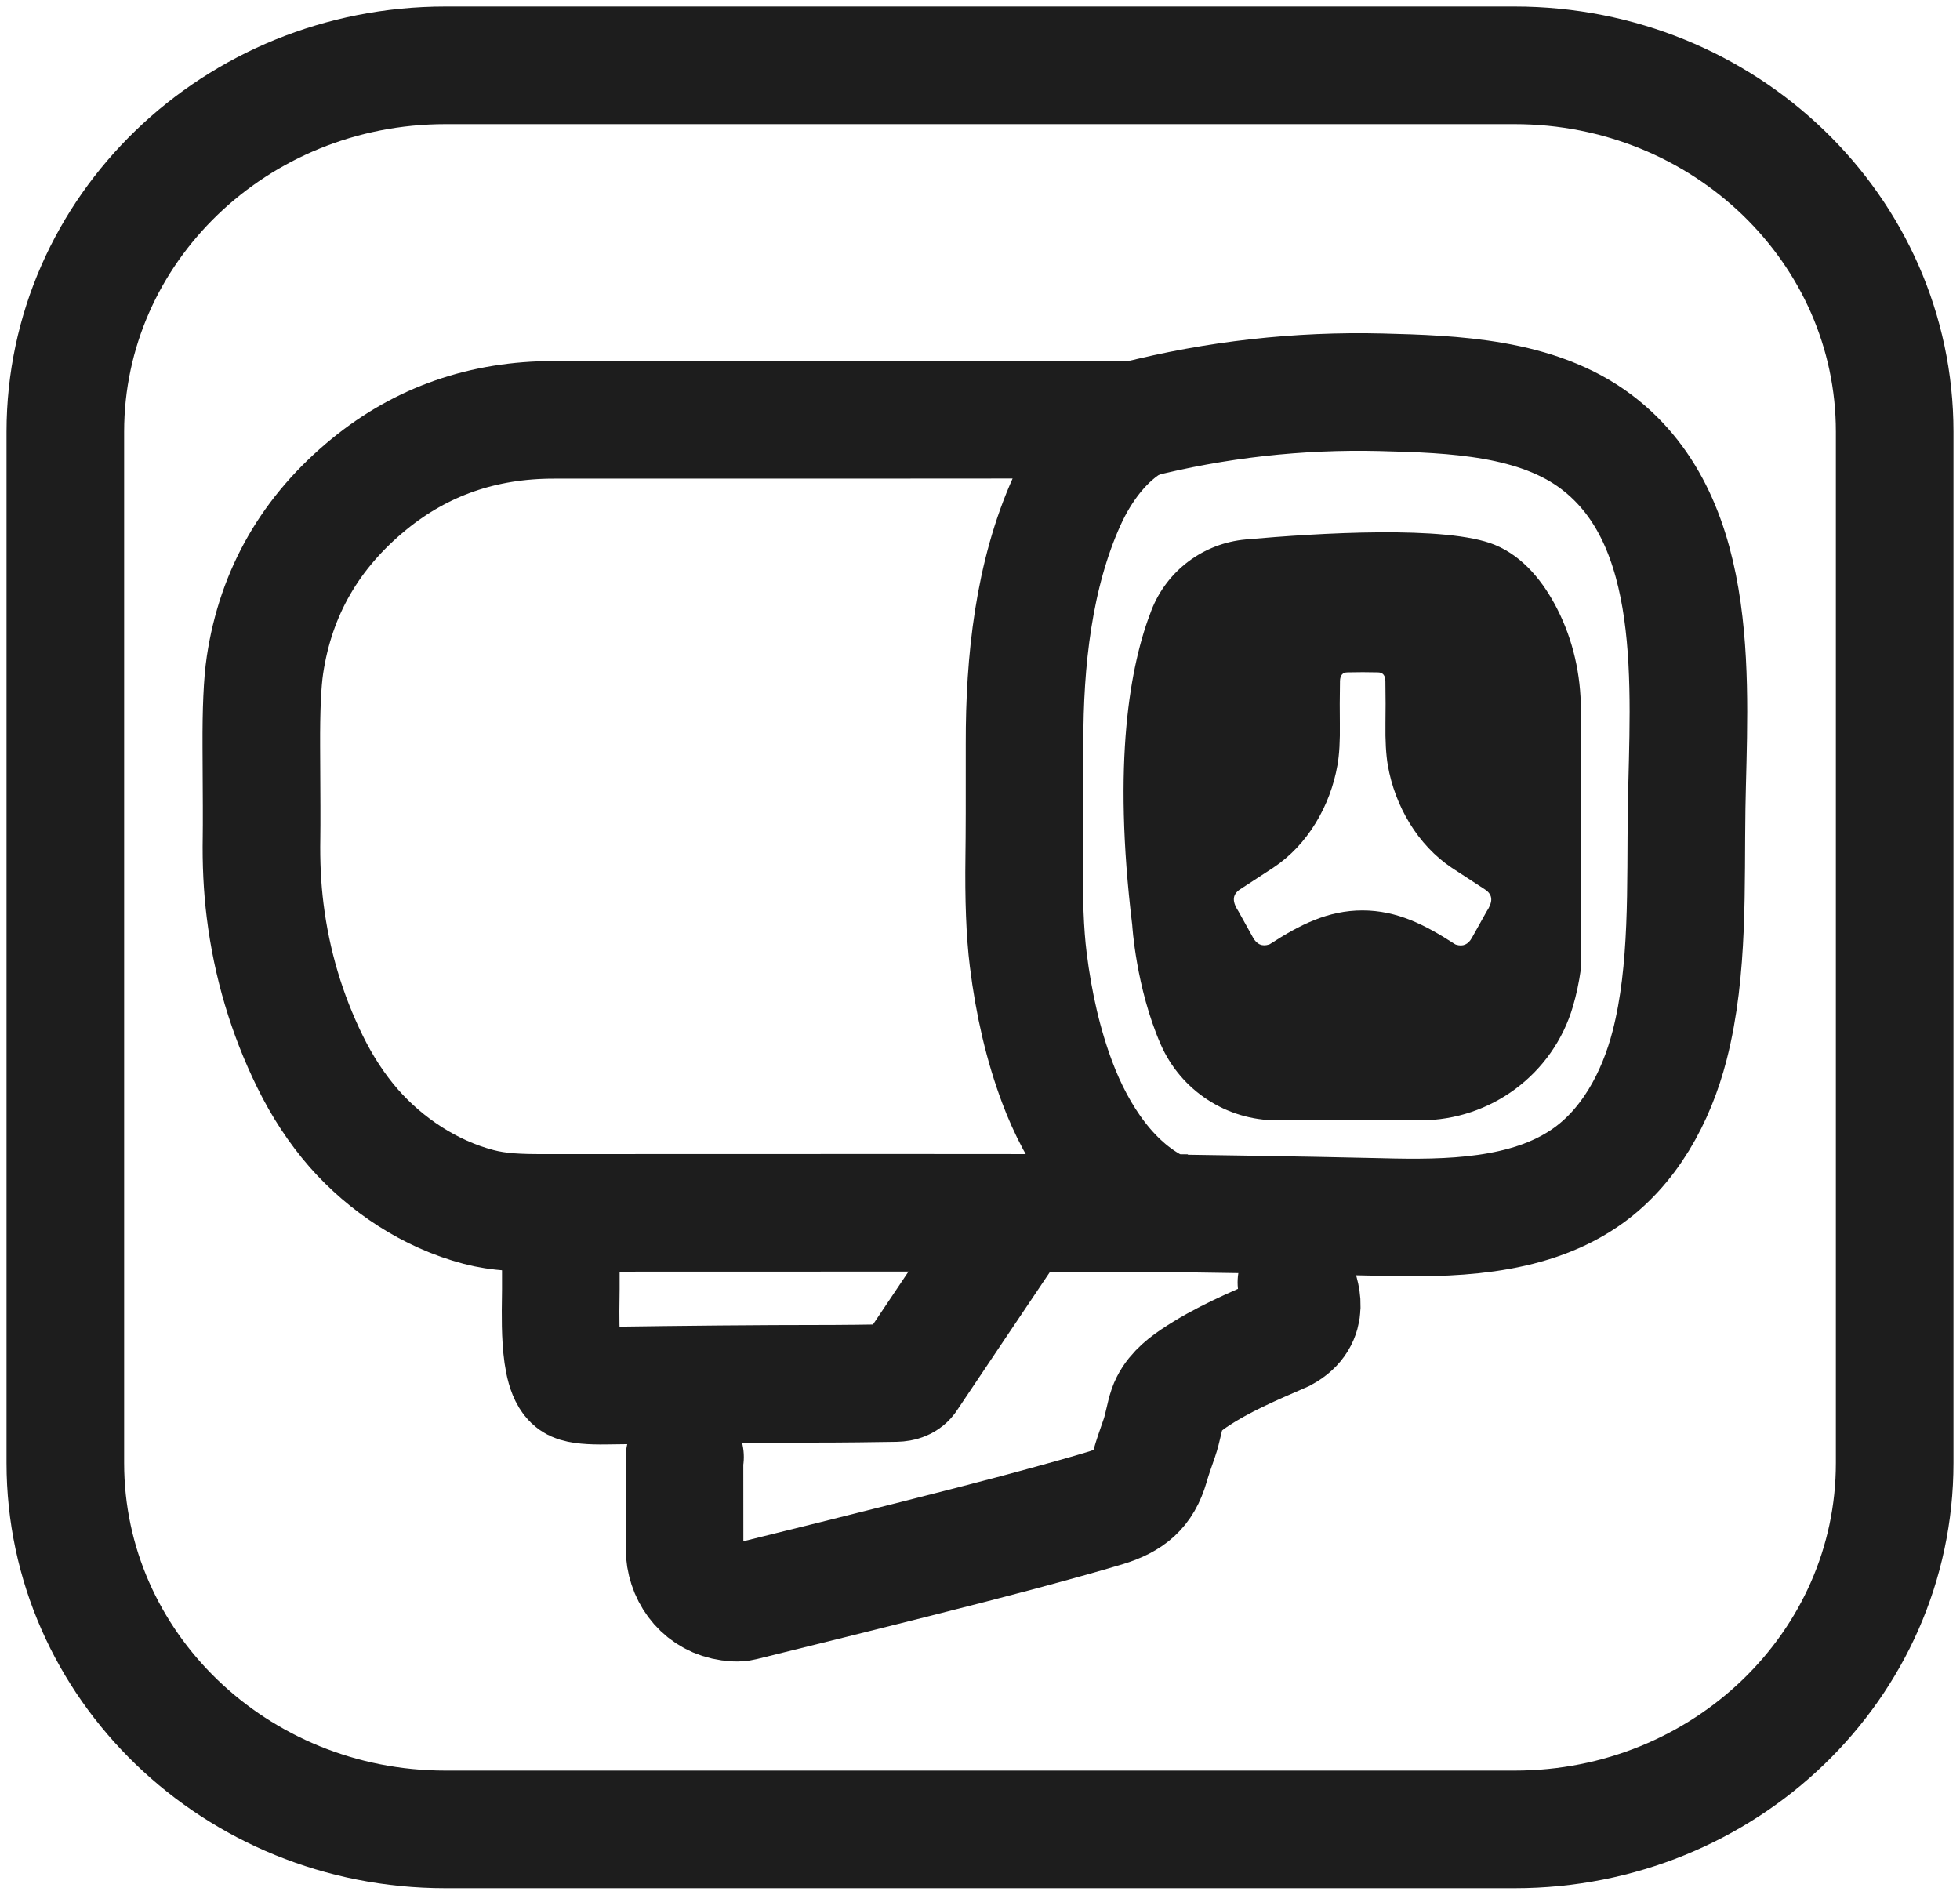 <svg xmlns="http://www.w3.org/2000/svg" fill="none" viewBox="0 0 30 29" height="29" width="30">
<path stroke-linecap="round" stroke-miterlimit="10" stroke-width="1.8" stroke="#1D1D1D" d="M17.815 18.567C15.618 18.562 12.448 18.561 8.307 18.564C7.959 18.564 7.64 18.556 7.326 18.473C6.582 18.278 5.906 17.828 5.414 17.267C5.157 16.972 4.933 16.632 4.744 16.246C4.388 15.52 4.159 14.75 4.058 13.936C4.014 13.583 3.996 13.209 4.003 12.813C4.006 12.639 4.005 12.177 4 11.428C3.997 10.867 4.015 10.45 4.056 10.176C4.223 9.064 4.754 8.142 5.651 7.409C6.453 6.754 7.394 6.426 8.474 6.426C13.663 6.426 16.583 6.425 17.233 6.422C17.234 6.422 17.279 6.42 17.369 6.417C17.375 6.417 17.38 6.422 17.38 6.428C17.38 6.432 17.378 6.436 17.374 6.437C16.908 6.692 16.553 7.178 16.334 7.661C15.82 8.793 15.679 10.13 15.682 11.375C15.683 12.215 15.682 12.797 15.677 13.119C15.668 13.758 15.688 14.28 15.738 14.682C15.824 15.379 15.972 16.006 16.182 16.565C16.483 17.37 17.018 18.199 17.819 18.549C17.824 18.552 17.826 18.557 17.825 18.562C17.823 18.566 17.819 18.568 17.816 18.568L17.815 18.567Z"></path>
<path fill="#1D1D1D" d="M22.877 8.338C22.142 8.037 20.177 8.158 19.066 8.257C18.42 8.315 17.86 8.733 17.624 9.34C17.296 10.18 17.026 11.655 17.33 14.158C17.33 14.158 17.386 15.111 17.765 15.983C18.074 16.691 18.773 17.147 19.543 17.147H21.741C22.818 17.147 23.773 16.44 24.076 15.402C24.127 15.229 24.168 15.039 24.197 14.832V10.865C24.197 10.327 24.078 9.794 23.833 9.316C23.63 8.919 23.324 8.521 22.877 8.338ZM22.753 13.953C22.75 13.957 22.676 14.09 22.53 14.352C22.472 14.457 22.39 14.492 22.285 14.458C22.278 14.456 22.271 14.452 22.265 14.448C21.815 14.156 21.385 13.935 20.855 13.934C20.325 13.934 19.894 14.155 19.444 14.446C19.438 14.45 19.431 14.454 19.424 14.456C19.319 14.49 19.237 14.455 19.179 14.35C19.034 14.087 18.96 13.954 18.957 13.95C18.869 13.815 18.845 13.699 18.985 13.609C19.223 13.455 19.39 13.345 19.488 13.281C20.015 12.933 20.362 12.335 20.471 11.712C20.5 11.553 20.512 11.339 20.508 11.07C20.505 10.887 20.506 10.672 20.51 10.426C20.512 10.337 20.549 10.292 20.622 10.291C20.7 10.289 20.779 10.288 20.858 10.288C20.937 10.288 21.015 10.289 21.094 10.291C21.167 10.293 21.204 10.338 21.205 10.427C21.209 10.673 21.209 10.888 21.206 11.071C21.202 11.339 21.215 11.553 21.242 11.713C21.351 12.336 21.698 12.934 22.224 13.284C22.321 13.348 22.489 13.457 22.727 13.612C22.866 13.702 22.842 13.818 22.753 13.953H22.753Z"></path>
<path stroke-linecap="round" stroke-miterlimit="10" stroke-width="1.8" stroke="#1D1D1D" d="M15.391 18.863C15.386 18.872 15.377 18.887 15.364 18.906C15.023 19.41 14.198 20.642 13.897 21.09C13.864 21.14 13.801 21.166 13.709 21.168C13.239 21.175 12.924 21.179 12.763 21.179C11.471 21.18 10.579 21.19 9.274 21.208C9.035 21.212 8.877 21.197 8.802 21.163C8.53 21.041 8.585 20.033 8.584 19.729C8.584 19.293 8.584 18.97 8.584 18.762"></path>
<path stroke-linecap="round" stroke-miterlimit="10" stroke-width="1.8" stroke="#1D1D1D" d="M19.843 19.628C19.904 19.794 20.067 20.175 19.645 20.404C19.171 20.612 18.706 20.805 18.272 21.097C18.102 21.212 17.937 21.353 17.867 21.551C17.826 21.668 17.795 21.867 17.746 22.006C17.682 22.186 17.634 22.329 17.604 22.435C17.497 22.804 17.295 22.963 16.937 23.075C16.67 23.157 16.207 23.287 15.548 23.464C14.796 23.665 13.401 24.018 11.365 24.52C11.297 24.537 11.207 24.532 11.095 24.507C10.717 24.422 10.479 24.075 10.478 23.704C10.478 23.276 10.477 22.811 10.477 22.308C10.477 22.303 10.48 22.3 10.485 22.3"></path>
<path stroke-linecap="round" stroke-miterlimit="10" stroke-width="1.8" stroke="#1D1D1D" d="M17.717 18.567C17.717 18.567 20.027 18.599 21.133 18.627C22.168 18.655 23.363 18.637 24.252 18.034C24.934 17.572 25.351 16.797 25.556 15.999C25.853 14.842 25.797 13.552 25.816 12.363C25.846 10.546 26.072 8.004 24.439 6.767C23.529 6.077 22.243 6.032 21.147 6.004C19.88 5.972 18.608 6.114 17.38 6.427"></path>
<path stroke-linecap="round" stroke-miterlimit="10" stroke-width="1.8" stroke="#1D1D1D" d="M23.184 1H6.816C3.604 1 1 3.511 1 6.608V22.392C1 25.489 3.604 28 6.816 28H23.184C26.396 28 29 25.489 29 22.392V6.608C29 3.511 26.396 1 23.184 1Z"></path>
</svg>
